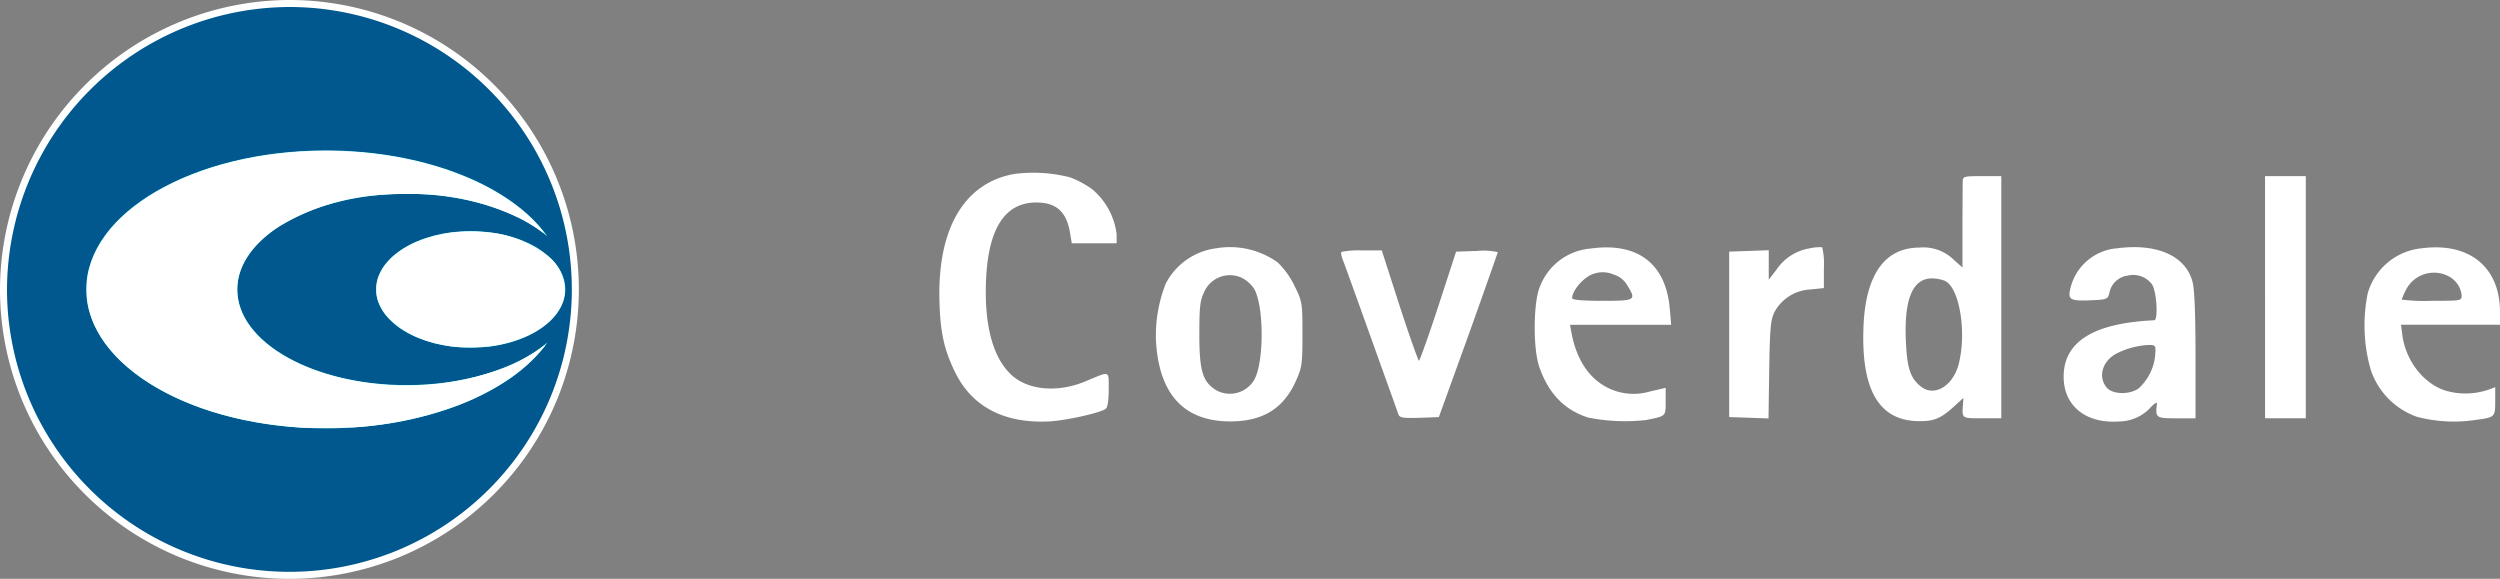 <svg xmlns="http://www.w3.org/2000/svg" width="356.879" height="82.628" viewBox="0 0 356.879 82.628">
  <rect x="0" y="0" width="356.879" height="82.628" fill="#808080" stroke="none"/>
  <g id="CoverdaleLogoBlack" transform="translate(0.052 0.456)">
    <path id="path4177" d="M41.071,0A40.815,40.815,0,1,1,0,40.814,40.943,40.943,0,0,1,41.071,0Z" transform="translate(0.448 0.044)" fill="#00588f" stroke="#fff" stroke-width="1"/>
    <ellipse id="path4164" cx="13.506" cy="8.326" rx="13.506" ry="8.326" transform="translate(53.629 32.532)" fill="#b2ffff"/>
    <path id="path8" d="M401.471,70.8c-7.085,1.266-10.918,7.7-10.678,17.934.1,4.586.65,7.119,2.225,10.336,2.4,4.963,7.05,7.393,13.519,7.05,2.362-.137,7.324-1.232,8.009-1.814.274-.24.411-1.232.411-2.772,0-2.738.274-2.635-3.32-1.129-4.039,1.677-8.317,1.266-10.678-1.027-2.533-2.464-3.731-6.879-3.525-13.04.24-7.632,2.635-11.466,7.187-11.466,2.875,0,4.347,1.335,4.826,4.415l.24,1.4h6.4v-1.3a9.922,9.922,0,0,0-3.525-6.434,13.231,13.231,0,0,0-3.149-1.677A21.031,21.031,0,0,0,401.471,70.8Z" transform="translate(-256.74 -46.421)" fill="#fff"/>
    <path id="path10" d="M790.336,72.8c0,.445-.034,3.388-.034,6.537v5.75l-1.2-1.061a6.184,6.184,0,0,0-4.929-1.78c-5.031,0-7.769,3.97-8.009,11.534-.308,8.967,2.327,13.28,8.077,13.245,2.088,0,3.08-.445,5.031-2.259l1.164-1.061-.068,1.027c-.137,1.917-.171,1.882,2.738,1.882h2.738V72.047h-2.738c-2.6,0-2.738.034-2.772.753Zm-2.7,14.135c2.191.685,3.354,7.393,2.088,12.082-.856,3.046-3.457,4.552-5.339,3.08-1.506-1.2-1.985-2.567-2.156-6.4-.342-7.187,1.437-10.028,5.408-8.762Z" transform="translate(-510.208 -47.359)" fill="#fff"/>
    <path id="path12" d="M943.714,89.331v17.284h5.818V72.047h-5.818Z" transform="translate(-620.427 -47.359)" fill="#fff"/>
    <path id="path14" d="M489.683,101.906a9.482,9.482,0,0,0-7.187,5.031,20.344,20.344,0,0,0-1.4,8.111c.411,7.667,3.97,11.568,10.61,11.568,4.586,0,7.53-1.78,9.309-5.647.924-2.054.993-2.4.993-6.777,0-4.552-.034-4.689-1.129-6.914a11.935,11.935,0,0,0-2.4-3.354A11.712,11.712,0,0,0,489.683,101.906Zm3.731,4.244a4.756,4.756,0,0,1,1.677,1.506c1.54,2.635,1.437,11.4-.205,13.382a4.026,4.026,0,0,1-5.237,1.1c-1.882-1.2-2.361-2.7-2.361-7.94,0-3.868.1-4.826.65-5.955A4.009,4.009,0,0,1,493.413,106.15Z" transform="translate(-316.133 -66.916)" fill="#fff"/>
    <path id="path16" d="M647.111,101.937a8.472,8.472,0,0,0-7.256,5.408c-.958,2.122-1.027,8.864-.1,11.5,1.3,3.765,3.594,6.161,6.982,7.222a26.861,26.861,0,0,0,8.317.342c2.807-.582,2.738-.479,2.738-2.635v-1.951l-2.225.513a8.25,8.25,0,0,1-6.811-.958c-2.293-1.472-3.833-4.073-4.449-7.632l-.171-.924h14.443l-.205-2.327C657.824,104.094,653.785,101.013,647.111,101.937Zm3.217,3.7a3.3,3.3,0,0,1,1.951,1.506c1.369,2.19,1.232,2.259-3.559,2.259-2.807,0-4.278-.137-4.278-.376,0-1.061,1.506-2.841,2.807-3.388A3.963,3.963,0,0,1,650.328,105.634Z" transform="translate(-420.067 -66.914)" fill="#fff"/>
    <path id="path18" d="M731.747,101.832a7.067,7.067,0,0,0-4.757,3.012l-1.13,1.472v-4.21l-2.806.1-2.841.1v23.616l2.807.1,2.806.1.1-6.948c.1-5.99.205-7.119.753-8.248a6.167,6.167,0,0,1,5.134-3.217l1.917-.205v-2.841a10.189,10.189,0,0,0-.24-2.978A6.086,6.086,0,0,0,731.747,101.832Z" transform="translate(-473.421 -66.843)" fill="#fff"/>
    <path id="path20" d="M867.346,101.829a7.459,7.459,0,0,0-6.571,5.339c-.548,1.985-.274,2.19,2.635,2.088,2.533-.1,2.6-.137,2.841-1.1a3.053,3.053,0,0,1,2.6-2.43A3.353,3.353,0,0,1,872.343,107c.65,1.027.89,5.065.308,5.1-8.693.411-12.937,3.046-12.937,8.077,0,4.176,3.217,6.742,8.009,6.366a6.126,6.126,0,0,0,4.484-2.088c.548-.548.89-.719.821-.411-.24,1.985-.137,2.054,2.772,2.054h2.738v-8.933c0-5.613-.137-9.481-.411-10.473C877.2,102.924,873.061,101.076,867.346,101.829Zm5.442,15.2a7.333,7.333,0,0,1-2.4,4.826c-1.369.924-3.765.821-4.552-.171-1.266-1.54-.582-3.8,1.472-4.86a11.343,11.343,0,0,1,4.723-1.2c.787.034.856.137.753,1.4Z" transform="translate(-565.176 -66.839)" fill="#fff"/>
    <path id="path22" d="M993.336,101.887a8.909,8.909,0,0,0-7.7,6.469,23.12,23.12,0,0,0,.411,10.781,10.7,10.7,0,0,0,6.64,6.811,20.85,20.85,0,0,0,8.317.445c2.806-.376,2.841-.411,2.841-2.67V121.7l-.89.342a10.139,10.139,0,0,1-6.058.205c-3.183-.924-5.784-4.21-6.3-7.906l-.205-1.54h14.135v-1.814C1004.528,104.557,1000.147,101,993.336,101.887Zm3.936,4.039a3.478,3.478,0,0,1,1.78,2.67c0,.787-.068.787-4.278.787a25.793,25.793,0,0,1-4.278-.171,10,10,0,0,1,.65-1.472A4.481,4.481,0,0,1,997.272,105.926Z" transform="translate(-647.7 -66.898)" fill="#fff"/>
    <path id="path24" d="M558.409,103.252c-.137.1,0,.685.239,1.266.24.616,2.054,5.647,4.039,11.192s3.731,10.37,3.833,10.713c.205.513.616.582,3.012.513l2.772-.1,4.21-11.637c2.293-6.4,4.176-11.774,4.21-11.911a9.376,9.376,0,0,0-2.978-.171l-2.978.1-2.533,7.769c-1.4,4.312-2.67,7.8-2.772,7.8s-1.369-3.559-2.772-7.872l-2.533-7.872h-2.772A12.9,12.9,0,0,0,558.409,103.252Z" transform="translate(-366.959 -67.75)" fill="#fff"/>
    <path id="path4166" d="M69.2,61.335c-18.9,0-34.225,8.881-34.226,19.837S50.3,101.008,69.2,101.009c13.859,0,26.347-4.851,31.628-12.277-4.477,3.807-12.028,6.1-20.118,6.1-13.35,0-24.172-6.115-24.173-13.659s10.822-13.66,24.173-13.66c8.07,0,15.6,2.284,20.084,6.077C95.509,66.178,83.041,61.342,69.2,61.335Z" transform="translate(-22.712 -40.314)" fill="#b2ffff"/>
    <path id="path4179" d="M65.828,101.016c-8.85-.591-16.557-2.917-22.254-6.715-4.62-3.08-7.465-6.85-8.221-10.894a14.536,14.536,0,0,1,.035-4.393c.87-4.037,3.623-7.65,8.109-10.643,8.268-5.515,20.783-7.939,33.075-6.406,10.1,1.26,18.813,5.2,23.384,10.567.575.675.638.874.159.5a22.584,22.584,0,0,0-2.785-1.734,34.98,34.98,0,0,0-13.775-3.586,56.127,56.127,0,0,0-6.907.119,32.036,32.036,0,0,0-14.2,4.6C57.542,75.71,55.632,80,57.2,84.212c1.958,5.253,9.477,9.44,18.884,10.515a39.618,39.618,0,0,0,19.286-2.471,23.7,23.7,0,0,0,4.93-2.8q.62-.5,0,.239A22.912,22.912,0,0,1,94.9,94.44a35.742,35.742,0,0,1-8.622,4.046,52.02,52.02,0,0,1-11.971,2.422c-1.488.141-6.949.21-8.48.108h0Z" transform="translate(-22.86 -40.431)" fill="#fff"/>
    <path id="path4181" d="M167.359,111.634c-3.961-.437-7.235-1.8-9.291-3.864a6.769,6.769,0,0,1-1.748-2.642,3.694,3.694,0,0,1-.239-1.665,3.961,3.961,0,0,1,.176-1.535c1.1-3.322,4.889-5.749,10.258-6.574a26.067,26.067,0,0,1,5.717-.037,16,16,0,0,1,8.152,3.254,6.139,6.139,0,0,1,2.481,5.854c-.7,3.47-4.684,6.21-10.326,7.1A35.18,35.18,0,0,1,167.359,111.634Z" transform="translate(-102.366 -62.574)" fill="#fff"/>
  </g>
</svg>
